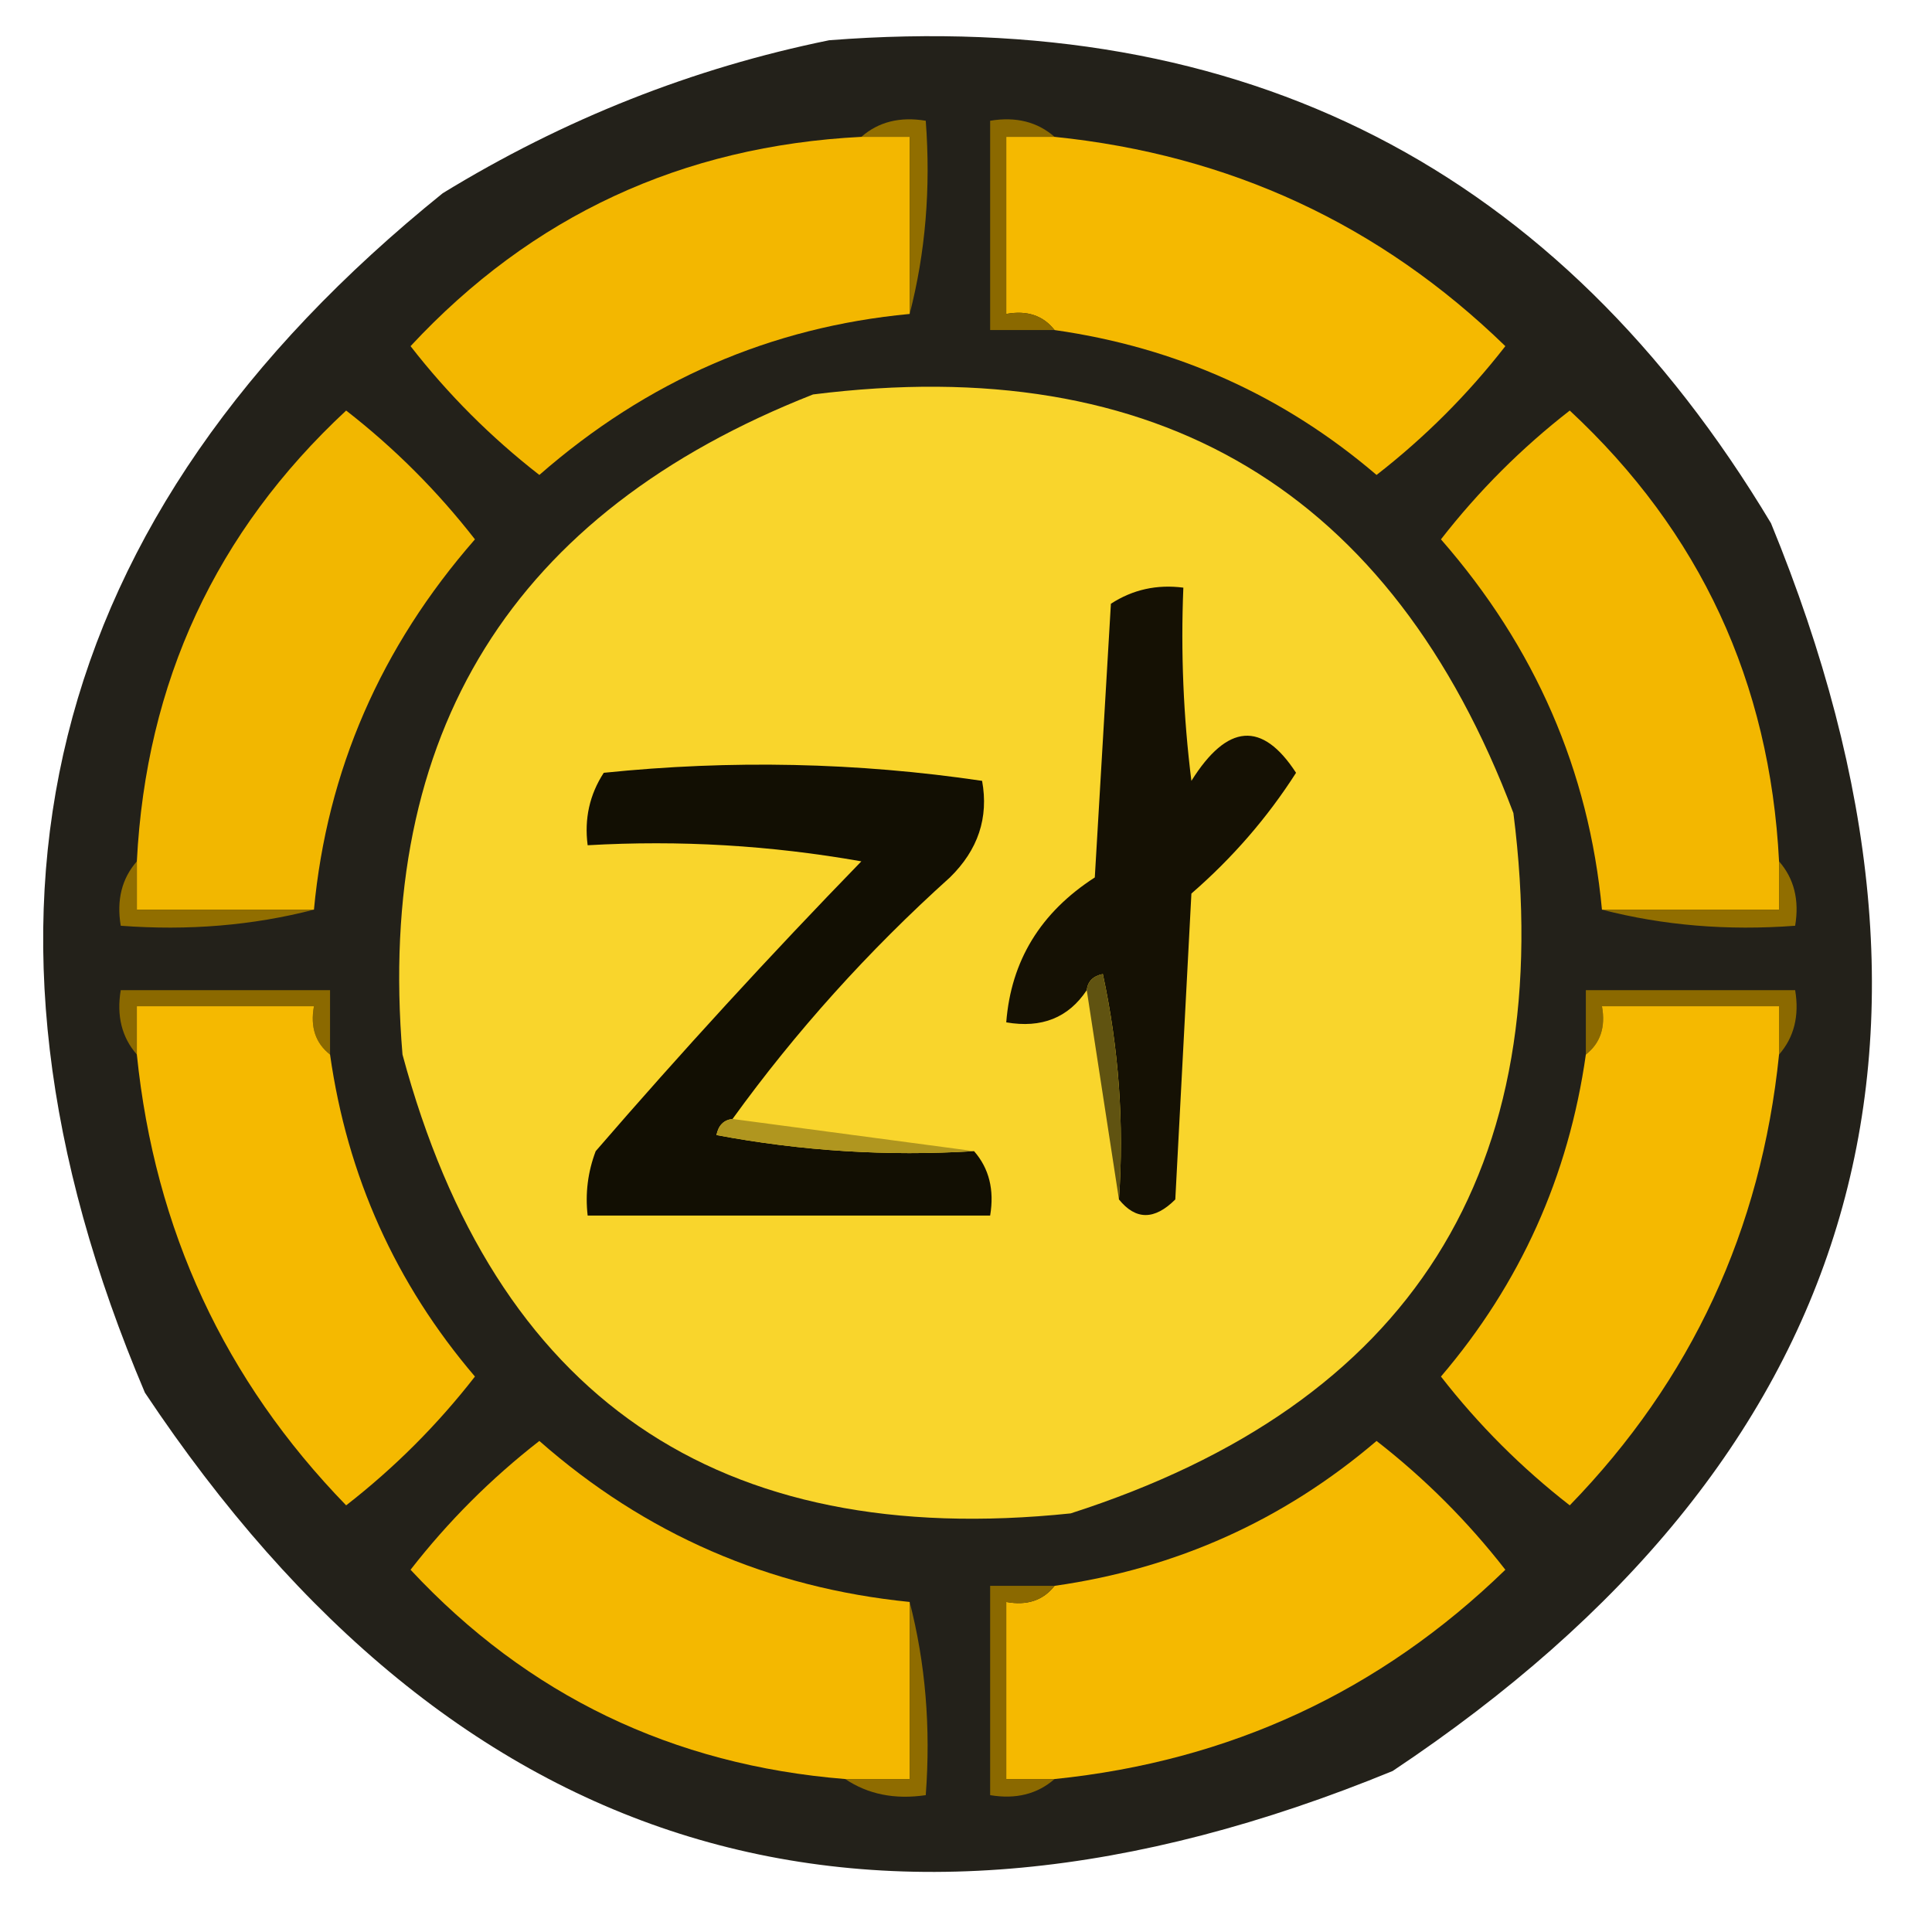 <?xml version="1.0" encoding="UTF-8"?> <svg xmlns="http://www.w3.org/2000/svg" xmlns:xlink="http://www.w3.org/1999/xlink" version="1.1" width="120px" height="120px" style="shape-rendering:geometricPrecision; text-rendering:geometricPrecision; image-rendering:optimizeQuality; fill-rule:evenodd; clip-rule:evenodd"><g><path style="opacity:0.896" fill="#0b0801" d="M 51.5,2.5 C 77.309,0.486 96.809,10.486 110,32.5C 123.286,64.879 115.452,90.712 86.5,110C 54.121,123.286 28.288,115.452 9,86.5C -3.561,56.91 2.606,32.076 27.5,12C 35.032,7.391 43.032,4.225 51.5,2.5 Z"></path></g><g><path style="opacity:1" fill="#f3b700" d="M 53.5,8.5 C 54.5,8.5 55.5,8.5 56.5,8.5C 56.5,12.167 56.5,15.833 56.5,19.5C 47.862,20.312 40.195,23.646 33.5,29.5C 30.5,27.167 27.833,24.5 25.5,21.5C 33.029,13.404 42.362,9.07 53.5,8.5 Z"></path></g><g><path style="opacity:1" fill="#f5b900" d="M 65.5,8.5 C 76.389,9.613 85.723,13.946 93.5,21.5C 91.167,24.5 88.5,27.167 85.5,29.5C 79.739,24.576 73.072,21.576 65.5,20.5C 64.791,19.596 63.791,19.263 62.5,19.5C 62.5,15.833 62.5,12.167 62.5,8.5C 63.5,8.5 64.5,8.5 65.5,8.5 Z"></path></g><g><path style="opacity:1" fill="#916e00" d="M 53.5,8.5 C 54.568,7.566 55.901,7.232 57.5,7.5C 57.817,11.702 57.483,15.702 56.5,19.5C 56.5,15.833 56.5,12.167 56.5,8.5C 55.5,8.5 54.5,8.5 53.5,8.5 Z"></path></g><g><path style="opacity:1" fill="#8b6900" d="M 65.5,8.5 C 64.5,8.5 63.5,8.5 62.5,8.5C 62.5,12.167 62.5,15.833 62.5,19.5C 63.791,19.263 64.791,19.596 65.5,20.5C 64.167,20.5 62.833,20.5 61.5,20.5C 61.5,16.167 61.5,11.833 61.5,7.5C 63.099,7.232 64.432,7.566 65.5,8.5 Z"></path></g><g><path style="opacity:1" fill="#f9d52c" d="M 50.5,24.5 C 71.937,21.803 86.437,30.47 94,50.5C 96.825,72.701 87.658,87.201 66.5,94C 44.563,96.283 30.73,86.783 25,65.5C 23.329,45.508 31.829,31.841 50.5,24.5 Z"></path></g><g><path style="opacity:1" fill="#f2b700" d="M 19.5,56.5 C 15.833,56.5 12.167,56.5 8.5,56.5C 8.5,55.5 8.5,54.5 8.5,53.5C 9.07,42.362 13.404,33.029 21.5,25.5C 24.5,27.833 27.167,30.5 29.5,33.5C 23.646,40.195 20.312,47.862 19.5,56.5 Z"></path></g><g><path style="opacity:1" fill="#f3b700" d="M 110.5,53.5 C 110.5,54.5 110.5,55.5 110.5,56.5C 106.833,56.5 103.167,56.5 99.5,56.5C 98.688,47.862 95.354,40.195 89.5,33.5C 91.833,30.5 94.5,27.833 97.5,25.5C 105.596,33.029 109.93,42.362 110.5,53.5 Z"></path></g><g><path style="opacity:1" fill="#151104" d="M 69.5,74.5 C 69.827,69.786 69.493,65.12 68.5,60.5C 67.893,60.624 67.56,60.957 67.5,61.5C 66.365,63.213 64.698,63.88 62.5,63.5C 62.797,59.674 64.63,56.674 68,54.5C 68.333,48.833 68.667,43.167 69,37.5C 70.356,36.62 71.856,36.286 73.5,36.5C 73.335,40.514 73.501,44.514 74,48.5C 76.232,44.937 78.398,44.77 80.5,48C 78.72,50.784 76.553,53.284 74,55.5C 73.667,61.833 73.333,68.167 73,74.5C 71.708,75.791 70.542,75.791 69.5,74.5 Z"></path></g><g><path style="opacity:1" fill="#120f03" d="M 45.5,69.5 C 44.957,69.56 44.624,69.893 44.5,70.5C 49.792,71.495 55.125,71.828 60.5,71.5C 61.434,72.568 61.768,73.901 61.5,75.5C 53.167,75.5 44.833,75.5 36.5,75.5C 36.343,74.127 36.51,72.793 37,71.5C 42.316,65.35 47.816,59.35 53.5,53.5C 47.872,52.505 42.206,52.171 36.5,52.5C 36.286,50.856 36.62,49.356 37.5,48C 45.413,47.186 53.246,47.353 61,48.5C 61.417,50.788 60.751,52.788 59,54.5C 53.922,59.072 49.422,64.072 45.5,69.5 Z"></path></g><g><path style="opacity:1" fill="#916e00" d="M 8.5,53.5 C 8.5,54.5 8.5,55.5 8.5,56.5C 12.167,56.5 15.833,56.5 19.5,56.5C 15.702,57.483 11.702,57.817 7.5,57.5C 7.232,55.901 7.566,54.568 8.5,53.5 Z"></path></g><g><path style="opacity:1" fill="#916e00" d="M 110.5,53.5 C 111.434,54.568 111.768,55.901 111.5,57.5C 107.298,57.817 103.298,57.483 99.5,56.5C 103.167,56.5 106.833,56.5 110.5,56.5C 110.5,55.5 110.5,54.5 110.5,53.5 Z"></path></g><g><path style="opacity:1" fill="#8b6900" d="M 20.5,65.5 C 19.596,64.791 19.263,63.791 19.5,62.5C 15.833,62.5 12.167,62.5 8.5,62.5C 8.5,63.5 8.5,64.5 8.5,65.5C 7.566,64.432 7.232,63.099 7.5,61.5C 11.833,61.5 16.167,61.5 20.5,61.5C 20.5,62.833 20.5,64.167 20.5,65.5 Z"></path></g><g><path style="opacity:1" fill="#8b6900" d="M 110.5,65.5 C 110.5,64.5 110.5,63.5 110.5,62.5C 106.833,62.5 103.167,62.5 99.5,62.5C 99.737,63.791 99.404,64.791 98.5,65.5C 98.5,64.167 98.5,62.833 98.5,61.5C 102.833,61.5 107.167,61.5 111.5,61.5C 111.768,63.099 111.434,64.432 110.5,65.5 Z"></path></g><g><path style="opacity:1" fill="#f5b900" d="M 20.5,65.5 C 21.573,73.06 24.573,79.727 29.5,85.5C 27.167,88.5 24.5,91.167 21.5,93.5C 13.946,85.723 9.613,76.389 8.5,65.5C 8.5,64.5 8.5,63.5 8.5,62.5C 12.167,62.5 15.833,62.5 19.5,62.5C 19.263,63.791 19.596,64.791 20.5,65.5 Z"></path></g><g><path style="opacity:1" fill="#605311" d="M 67.5,61.5 C 67.56,60.957 67.893,60.624 68.5,60.5C 69.493,65.12 69.827,69.786 69.5,74.5C 68.833,70.167 68.167,65.833 67.5,61.5 Z"></path></g><g><path style="opacity:1" fill="#f5b900" d="M 110.5,65.5 C 109.387,76.389 105.054,85.723 97.5,93.5C 94.5,91.167 91.833,88.5 89.5,85.5C 94.427,79.727 97.427,73.06 98.5,65.5C 99.404,64.791 99.737,63.791 99.5,62.5C 103.167,62.5 106.833,62.5 110.5,62.5C 110.5,63.5 110.5,64.5 110.5,65.5 Z"></path></g><g><path style="opacity:1" fill="#b0961f" d="M 45.5,69.5 C 50.5,70.167 55.5,70.833 60.5,71.5C 55.125,71.828 49.792,71.495 44.5,70.5C 44.624,69.893 44.957,69.56 45.5,69.5 Z"></path></g><g><path style="opacity:1" fill="#f4b800" d="M 56.5,99.5 C 56.5,103.167 56.5,106.833 56.5,110.5C 55.167,110.5 53.833,110.5 52.5,110.5C 41.771,109.635 32.771,105.302 25.5,97.5C 27.833,94.5 30.5,91.833 33.5,89.5C 40.081,95.29 47.748,98.623 56.5,99.5 Z"></path></g><g><path style="opacity:1" fill="#f5b900" d="M 65.5,110.5 C 64.5,110.5 63.5,110.5 62.5,110.5C 62.5,106.833 62.5,103.167 62.5,99.5C 63.791,99.737 64.791,99.404 65.5,98.5C 73.06,97.427 79.727,94.427 85.5,89.5C 88.5,91.833 91.167,94.5 93.5,97.5C 85.723,105.054 76.389,109.387 65.5,110.5 Z"></path></g><g><path style="opacity:1" fill="#8f6c00" d="M 56.5,99.5 C 57.483,103.298 57.817,107.298 57.5,111.5C 55.585,111.784 53.919,111.451 52.5,110.5C 53.833,110.5 55.167,110.5 56.5,110.5C 56.5,106.833 56.5,103.167 56.5,99.5 Z"></path></g><g><path style="opacity:1" fill="#8b6900" d="M 65.5,98.5 C 64.791,99.404 63.791,99.737 62.5,99.5C 62.5,103.167 62.5,106.833 62.5,110.5C 63.5,110.5 64.5,110.5 65.5,110.5C 64.432,111.434 63.099,111.768 61.5,111.5C 61.5,107.167 61.5,102.833 61.5,98.5C 62.833,98.5 64.167,98.5 65.5,98.5 Z"></path></g></svg> 